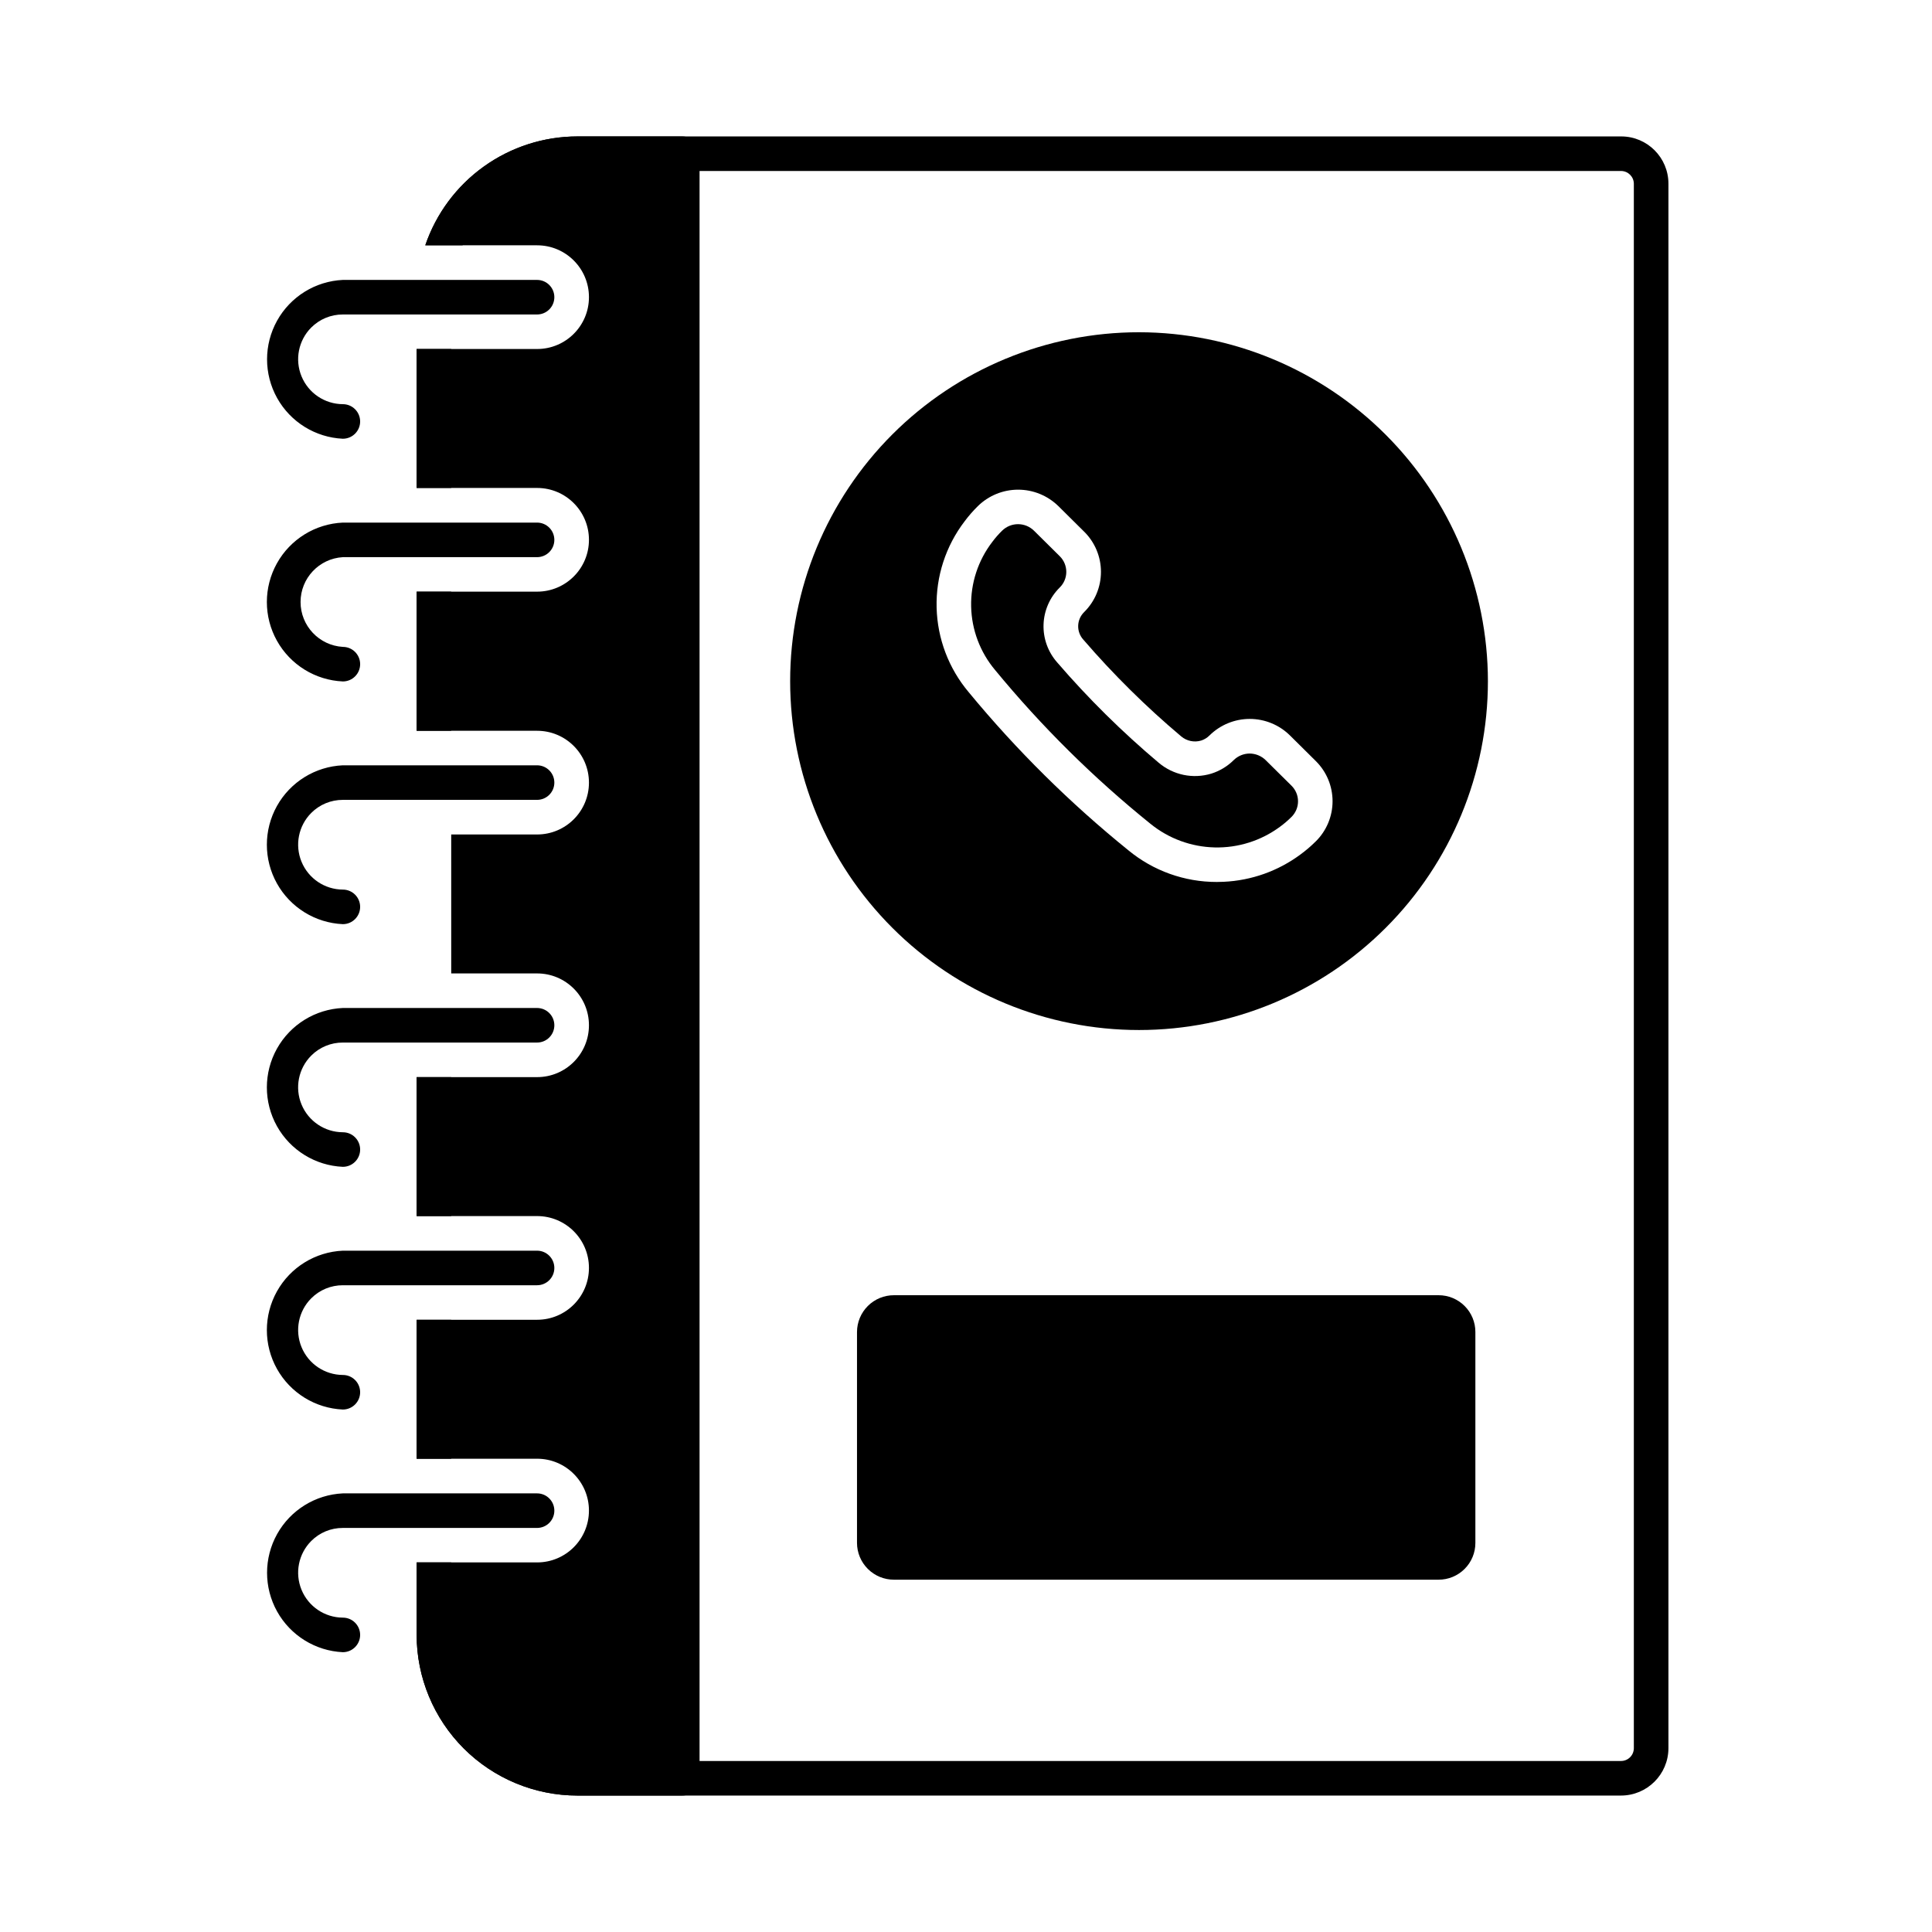 <?xml version="1.0" encoding="UTF-8"?>
<!-- Uploaded to: ICON Repo, www.svgrepo.com, Generator: ICON Repo Mixer Tools -->
<svg fill="#000000" width="800px" height="800px" version="1.1" viewBox="144 144 512 512" xmlns="http://www.w3.org/2000/svg">
 <g>
  <path d="m254.41 429.45v36.824h9.16v-36.824zm0 64.305v36.824h9.16v-36.824zm319.23-313.6h-276.64c-8.887 0.008-17.551 2.793-24.777 7.969-7.227 5.172-12.656 12.473-15.527 20.883h9.895-0.004c2.629-5.867 6.898-10.848 12.297-14.344 5.394-3.492 11.688-5.352 18.117-5.348h276.64c1.852 0.031 3.336 1.535 3.344 3.387v414.59c-0.004 0.906-0.367 1.773-1.012 2.41s-1.52 0.992-2.426 0.98h-276.54c-8.859 0-17.359-3.516-23.625-9.777-6.269-6.262-9.797-14.754-9.812-23.613v-19.238h-9.16v19.238c0.02 11.289 4.516 22.105 12.5 30.082 7.988 7.977 18.809 12.461 30.098 12.469h276.55-0.004c6.945 0.008 12.582-5.609 12.598-12.551v-414.59c0.008-6.918-5.586-12.535-12.504-12.547zm-310.07 120.64h-9.16v36.871h9.16zm0-64.305h-9.16v36.824h9.16z"/>
  <path d="m329.39 184.73v430.53c0 1.215-0.48 2.379-1.34 3.238s-2.023 1.344-3.238 1.344h-27.801c-11.289-0.008-22.109-4.492-30.098-12.469-7.984-7.977-12.48-18.793-12.5-30.082v-19.238h31.922l0.004 0.004c7.586 0 13.738-6.152 13.738-13.742s-6.152-13.738-13.738-13.738h-31.922l-0.004-36.824h31.926c7.586 0 13.738-6.152 13.738-13.742 0-7.586-6.152-13.738-13.738-13.738h-31.922l-0.004-36.824h31.926c7.586 0 13.738-6.152 13.738-13.742 0-7.586-6.152-13.738-13.738-13.738h-22.762l-0.004-36.824h22.766c7.586 0 13.738-6.152 13.738-13.742 0-7.586-6.152-13.738-13.738-13.738h-31.922l-0.004-36.871h31.926c7.586 0 13.738-6.152 13.738-13.738 0-7.59-6.152-13.742-13.738-13.742h-31.922l-0.004-36.824h31.926c7.586 0 13.738-6.152 13.738-13.738 0-7.59-6.152-13.742-13.738-13.742h-29.633c2.871-8.41 8.301-15.711 15.527-20.883 7.227-5.176 15.891-7.961 24.777-7.969h27.801c2.527 0 4.578 2.047 4.578 4.578z"/>
  <path d="m234.86 260.27c-7.285-0.34-13.875-4.422-17.426-10.797-3.547-6.371-3.547-14.125 0-20.496 3.551-6.375 10.141-10.457 17.426-10.797h51.465c2.531 0 4.582 2.051 4.582 4.578 0 2.531-2.051 4.582-4.582 4.582h-51.465c-3.144-0.012-6.164 1.238-8.387 3.465-3.383 3.406-4.391 8.508-2.559 12.941 1.832 4.438 6.144 7.34 10.945 7.363 2.531 0 4.582 2.051 4.582 4.582 0 2.527-2.051 4.578-4.582 4.578z"/>
  <path d="m234.86 324.59c-7.297-0.324-13.906-4.406-17.469-10.785-3.559-6.379-3.559-14.148 0-20.527 3.562-6.383 10.172-10.461 17.469-10.785h51.465c2.531 0 4.582 2.051 4.582 4.582 0 2.527-2.051 4.578-4.582 4.578h-51.465c-6.293 0.371-11.207 5.582-11.207 11.887 0 6.305 4.914 11.52 11.207 11.891 2.531 0 4.582 2.047 4.582 4.578s-2.051 4.582-4.582 4.582z"/>
  <path d="m234.86 388.91c-7.297-0.324-13.906-4.406-17.469-10.785-3.559-6.379-3.559-14.148 0-20.527 3.562-6.379 10.172-10.461 17.469-10.785h51.465c2.531 0 4.582 2.051 4.582 4.582 0 2.527-2.051 4.578-4.582 4.578h-51.465c-3.148-0.008-6.168 1.242-8.387 3.473-3.383 3.402-4.391 8.508-2.559 12.941 1.832 4.438 6.144 7.34 10.945 7.363 2.531 0 4.582 2.051 4.582 4.578 0 2.531-2.051 4.582-4.582 4.582z"/>
  <path d="m234.86 453.22c-7.297-0.32-13.906-4.402-17.469-10.781-3.559-6.383-3.559-14.148 0-20.531 3.562-6.379 10.172-10.457 17.469-10.781h51.465c2.531 0 4.582 2.051 4.582 4.578 0 2.531-2.051 4.582-4.582 4.582h-51.465c-3.144-0.012-6.168 1.234-8.387 3.465-3.387 3.406-4.398 8.508-2.566 12.945 1.832 4.438 6.152 7.344 10.953 7.363 2.531 0 4.582 2.051 4.582 4.582 0 2.527-2.051 4.578-4.582 4.578z"/>
  <path d="m234.86 517.54c-7.297-0.324-13.906-4.406-17.469-10.785-3.559-6.379-3.559-14.148 0-20.527 3.562-6.383 10.172-10.461 17.469-10.785h51.465c2.531 0 4.582 2.051 4.582 4.582 0 2.527-2.051 4.578-4.582 4.578h-51.465c-3.148-0.008-6.168 1.242-8.387 3.473-3.383 3.402-4.391 8.504-2.559 12.941 1.832 4.434 6.144 7.336 10.945 7.363 2.531 0 4.582 2.047 4.582 4.578s-2.051 4.582-4.582 4.582z"/>
  <path d="m234.86 581.85c-7.285-0.34-13.875-4.426-17.426-10.797-3.547-6.371-3.547-14.125 0-20.5 3.551-6.371 10.141-10.453 17.426-10.793h51.465c2.531 0 4.582 2.047 4.582 4.578s-2.051 4.582-4.582 4.582h-51.465c-3.144-0.016-6.168 1.234-8.387 3.465-3.383 3.402-4.391 8.508-2.559 12.941 1.832 4.438 6.144 7.34 10.945 7.363 2.531 0 4.582 2.051 4.582 4.578 0 2.531-2.051 4.582-4.582 4.582z"/>
  <path d="m534.99 497v55.879c0.008 2.59-1.02 5.074-2.852 6.902-1.832 1.832-4.316 2.859-6.902 2.852h-144.32c-2.594 0.008-5.086-1.016-6.922-2.848-1.84-1.828-2.875-4.312-2.879-6.906v-55.879c0.004-2.594 1.039-5.078 2.879-6.91 1.836-1.828 4.328-2.852 6.922-2.844h144.32c2.586-0.008 5.07 1.02 6.902 2.852 1.832 1.828 2.859 4.312 2.852 6.902z"/>
  <path d="m445.86 232.05c-24.52 0-48.039 9.738-65.379 27.074-17.34 17.34-27.082 40.855-27.082 65.375-0.004 24.523 9.734 48.039 27.074 65.379 17.336 17.344 40.852 27.086 65.371 27.09 24.523 0 48.039-9.738 65.379-27.074 17.344-17.336 27.086-40.852 27.09-65.371-0.031-24.512-9.781-48.012-27.113-65.348-17.328-17.332-40.828-27.09-65.34-27.125zm46.824 134.93c-1.266 1.262-2.625 2.426-4.07 3.481-5.902 4.371-12.973 6.887-20.312 7.223-0.617 0.031-1.242 0.047-1.855 0.047-8.535 0.012-16.809-2.949-23.398-8.379-15.469-12.504-29.641-26.531-42.301-41.875-5.324-6.301-8.336-14.23-8.535-22.477-0.203-8.246 2.422-16.316 7.438-22.867 1.055-1.414 2.219-2.75 3.481-3.992 2.848-2.801 6.684-4.371 10.68-4.371 4 0 7.836 1.57 10.684 4.371l6.828 6.769h0.004c2.84 2.812 4.438 6.644 4.438 10.641s-1.598 7.828-4.438 10.641c-2.043 1.984-2.141 5.227-0.227 7.328 7.957 9.227 16.633 17.805 25.949 25.648 1.469 1.23 3.461 1.637 5.293 1.082 0.816-0.266 1.559-0.723 2.168-1.328 2.844-2.816 6.68-4.398 10.684-4.398 4 0 7.84 1.582 10.68 4.398l6.828 6.769c2.844 2.812 4.441 6.641 4.441 10.641 0 3.996-1.598 7.828-4.441 10.641z"/>
  <path d="m479.41 345.44c-1.148-1.121-2.684-1.746-4.285-1.746-1.566 0.02-3.066 0.645-4.184 1.746-1.664 1.648-3.695 2.875-5.93 3.578-4.836 1.473-10.086 0.383-13.945-2.883-9.652-8.125-18.645-17.008-26.883-26.566-2.453-2.766-3.754-6.363-3.633-10.059 0.121-3.691 1.648-7.199 4.277-9.801 1.117-1.09 1.75-2.582 1.754-4.141 0.004-1.562-0.617-3.059-1.727-4.156l-6.832-6.766c-2.348-2.312-6.113-2.312-8.461 0-0.938 0.918-1.805 1.906-2.586 2.957-3.773 4.902-5.754 10.949-5.613 17.133 0.137 6.184 2.387 12.133 6.375 16.863 12.293 14.93 26.074 28.566 41.129 40.703 4.828 3.926 10.82 6.133 17.043 6.277 6.219 0.145 12.309-1.785 17.309-5.484 1.082-0.789 2.098-1.66 3.043-2.602 1.105-1.094 1.73-2.582 1.73-4.137 0-1.555-0.625-3.047-1.73-4.137z"/>
 </g>
</svg>